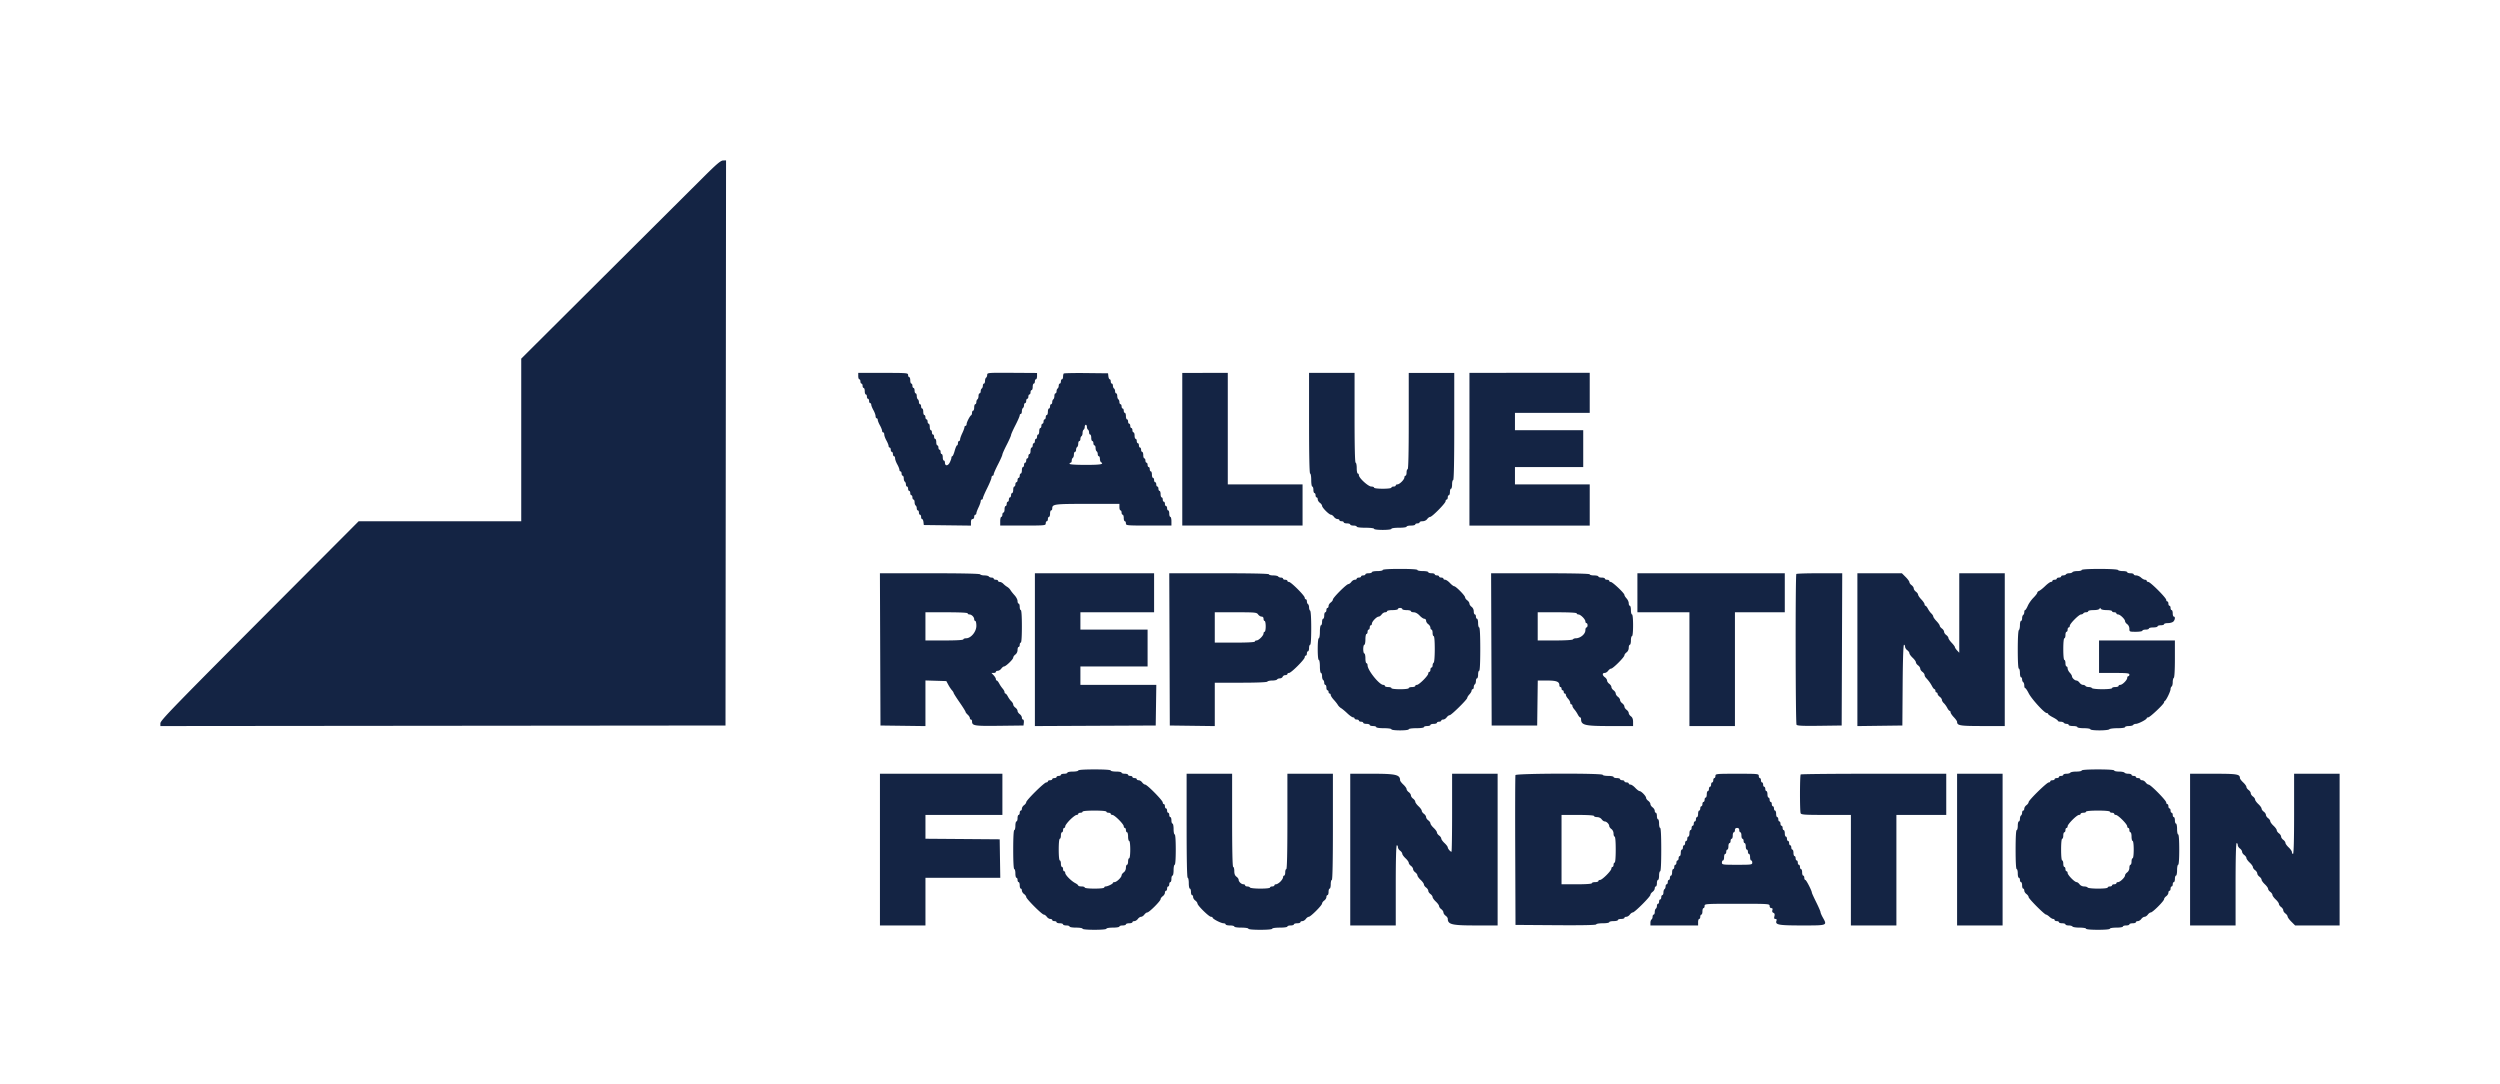 <svg xmlns="http://www.w3.org/2000/svg" width="400" height="173.368" viewBox="0 0 400 173.368"><path d="M112.614 28.279L96.706 44.126 83.398 57.382v26.016H57.389l-11.226 11.26c-18.805 18.862-20.502 20.608-20.502 21.085v.426l45.21-.044 45.21-.044.044-45.21.044-45.21-.477.014c-.375.011-1.035.569-3.078 2.604m24.707 31.896c0 .28.078.51.174.51.095 0 .173.156.173.347 0 .19.078.346.173.346.096 0 .174.156.174.347 0 .191.078.347.173.347.095 0 .174.234.174.52 0 .286.078.52.173.52.095 0 .173.156.173.347 0 .191.078.347.174.347.095 0 .173.156.173.347 0 .19.078.346.173.346.096 0 .174.115.174.255s.156.533.347.872c.19.34.346.771.346.959 0 .188.078.342.174.342.095 0 .173.114.173.255 0 .14.156.532.347.872.191.339.347.732.347.872s.078.255.173.255c.095 0 .173.153.173.341 0 .188.156.62.347.959.191.34.347.732.347.872s.078.255.173.255c.096 0 .174.156.174.347 0 .191.078.347.173.347.096 0 .174.156.174.346 0 .191.078.347.173.347.095 0 .173.154.173.342 0 .188.156.619.347.959.191.339.347.732.347.872s.078.255.173.255c.096 0 .174.156.174.346 0 .191.078.347.173.347.095 0 .173.191.173.423 0 .233.078.472.174.531.095.059.173.258.173.443 0 .186.078.337.174.337.095 0 .173.156.173.347 0 .191.078.347.173.347.096 0 .174.156.174.346 0 .191.078.347.173.347.095 0 .173.156.173.347 0 .191.078.347.174.347.095 0 .173.19.173.423 0 .233.078.471.174.53.095.059.173.259.173.444s.078.336.173.336c.096 0 .174.157.174.347 0 .191.078.347.173.347.096 0 .174.156.174.347 0 .191.072.347.161.347.089 0 .187.214.217.476l.055.477 3.771.047 3.771.047v-.524c0-.35.087-.523.26-.523.145 0 .26-.155.26-.347 0-.191.078-.347.174-.347.095 0 .173-.102.173-.227 0-.126.156-.551.347-.946.191-.394.347-.838.347-.986 0-.148.078-.268.173-.268.095 0 .174-.099.174-.219s.31-.842.689-1.604c.379-.762.691-1.522.693-1.688.003-.167.083-.304.178-.304.095 0 .173-.106.173-.236s.312-.843.694-1.584c.381-.742.693-1.444.693-1.561 0-.117.313-.819.694-1.56.381-.742.694-1.444.694-1.561 0-.116.312-.819.693-1.56.382-.742.694-1.455.694-1.585 0-.13.078-.236.173-.236.095 0 .173-.19.173-.423 0-.233.078-.471.174-.53.095-.059.173-.259.173-.444s.078-.337.174-.337c.095 0 .173-.156.173-.346 0-.191.078-.347.173-.347.096 0 .174-.156.174-.347 0-.191.078-.347.173-.347.095 0 .173-.156.173-.347 0-.19.078-.346.174-.346.095 0 .173-.234.173-.52 0-.287.078-.521.174-.521.095 0 .173-.156.173-.346 0-.191.078-.347.173-.347.096 0 .174-.227.174-.503v-.503l-3.988-.025c-3.869-.023-3.988-.014-3.988.32 0 .189-.078.392-.173.451-.096.059-.174.297-.174.53 0 .233-.078.423-.173.423-.095 0-.173.152-.173.337 0 .185-.079.385-.174.444-.095.059-.173.258-.173.443s-.078.337-.174.337c-.095 0-.173.19-.173.423 0 .233-.078.472-.173.531-.096.058-.174.258-.174.443s-.078.337-.173.337c-.096 0-.174.234-.174.52 0 .286-.078.52-.173.52-.095 0-.173.15-.173.332 0 .183-.059.359-.13.39-.205.092-.737 1.123-.737 1.429 0 .152-.078.276-.174.276-.095 0-.173.103-.173.228s-.156.55-.347.945c-.191.395-.347.839-.347.986 0 .148-.078.269-.173.269-.095 0-.173.156-.173.347 0 .19-.064.346-.142.346-.079 0-.249.39-.379.867-.129.477-.299.867-.378.867-.078 0-.142.105-.142.234 0 .128-.12.475-.268.771-.291.583-.772.594-.772.017 0-.181-.078-.328-.173-.328-.096 0-.174-.234-.174-.52 0-.286-.078-.521-.173-.521-.095 0-.174-.156-.174-.346 0-.191-.078-.347-.173-.347-.095 0-.173-.156-.173-.347 0-.191-.078-.347-.174-.347-.095 0-.173-.234-.173-.52 0-.286-.078-.52-.173-.52-.096 0-.174-.156-.174-.347 0-.19-.078-.346-.173-.346-.096 0-.174-.157-.174-.347 0-.191-.078-.347-.173-.347-.095 0-.173-.234-.173-.52 0-.286-.078-.52-.174-.52-.095 0-.173-.156-.173-.347 0-.191-.078-.347-.174-.347-.095 0-.173-.156-.173-.347 0-.19-.078-.346-.173-.346-.096 0-.174-.234-.174-.521 0-.286-.078-.52-.173-.52-.095 0-.173-.156-.173-.346 0-.191-.078-.347-.174-.347-.095 0-.173-.152-.173-.337 0-.185-.078-.385-.174-.443-.095-.059-.173-.298-.173-.531 0-.233-.078-.423-.173-.423-.096 0-.174-.195-.174-.434 0-.238-.078-.433-.173-.433-.096 0-.174-.156-.174-.347 0-.191-.078-.347-.173-.347-.095 0-.173-.234-.173-.52 0-.286-.078-.52-.174-.52-.095 0-.173-.151-.173-.336 0-.324-.156-.337-3.988-.337h-3.988v.51m32.88-.41c-.06.061-.11.293-.11.515 0 .223-.078.405-.173.405-.096 0-.174.156-.174.347 0 .19-.078.346-.173.346-.095 0-.174.152-.174.337 0 .185-.078.385-.173.444-.095.059-.173.258-.173.443s-.078.337-.174.337c-.095 0-.173.19-.173.423 0 .233-.078.472-.173.531-.096.058-.174.258-.174.443s-.078.337-.173.337c-.096 0-.174.156-.174.347 0 .19-.078.346-.173.346-.095 0-.173.234-.173.52 0 .287-.078.521-.174.521-.095 0-.173.156-.173.346 0 .191-.078.347-.174.347-.095 0-.173.156-.173.347 0 .191-.078.347-.173.347-.096 0-.174.156-.174.346 0 .191-.078.347-.173.347-.095 0-.173.234-.173.52 0 .286-.078.521-.174.521-.095 0-.173.156-.173.346 0 .191-.078.347-.174.347-.095 0-.173.156-.173.347 0 .191-.078.347-.173.347-.096 0-.174.156-.174.346 0 .191-.078.347-.173.347-.096 0-.174.234-.174.52 0 .286-.078.52-.173.52-.095 0-.173.157-.173.347 0 .191-.078.347-.174.347-.095 0-.173.156-.173.347 0 .19-.078.347-.173.347-.096 0-.174.156-.174.346 0 .191-.078.347-.173.347-.096 0-.174.234-.174.52 0 .286-.078.52-.173.52-.095 0-.173.156-.173.347 0 .191-.078.347-.174.347-.095 0-.173.156-.173.347 0 .19-.078.346-.174.346-.095 0-.173.157-.173.347 0 .191-.078.347-.173.347-.096 0-.174.234-.174.52 0 .286-.078.52-.173.52-.095 0-.173.156-.173.347 0 .191-.078.347-.174.347-.095 0-.173.156-.173.347 0 .19-.078.346-.174.346-.095 0-.173.156-.173.347 0 .191-.078.347-.173.347-.096 0-.174.234-.174.52 0 .286-.078.52-.173.52-.096 0-.174.156-.174.347 0 .191-.078.347-.173.347-.095 0-.173.312-.173.693v.694h3.641c3.525 0 3.641-.011 3.641-.347 0-.191.078-.347.173-.347.096 0 .174-.156.174-.346 0-.191.078-.347.173-.347.095 0 .173-.234.173-.52 0-.286.078-.521.174-.521.095 0 .173-.122.173-.272 0-.734.25-.768 5.623-.768h5.127v.52c0 .286.078.52.173.52.096 0 .174.157.174.347 0 .191.078.347.173.347.096 0 .174.234.174.52 0 .286.078.52.173.52.095 0 .173.156.173.347 0 .336.116.347 3.641.347h3.642v-.694c0-.381-.078-.693-.174-.693-.095 0-.173-.234-.173-.52 0-.286-.078-.521-.174-.521-.095 0-.173-.156-.173-.346 0-.191-.078-.347-.173-.347-.096 0-.174-.156-.174-.347 0-.191-.078-.347-.173-.347-.095 0-.174-.156-.174-.346 0-.191-.078-.347-.173-.347-.095 0-.173-.234-.173-.52 0-.286-.078-.52-.174-.52-.095 0-.173-.156-.173-.347 0-.191-.078-.347-.173-.347-.096 0-.174-.156-.174-.347 0-.19-.078-.347-.173-.347-.096 0-.174-.156-.174-.346 0-.191-.078-.347-.173-.347-.095 0-.173-.234-.173-.52 0-.286-.078-.52-.174-.52-.095 0-.173-.156-.173-.347 0-.191-.078-.347-.174-.347-.095 0-.173-.156-.173-.347 0-.19-.078-.346-.173-.346-.096 0-.174-.157-.174-.347 0-.191-.078-.347-.173-.347-.095 0-.173-.234-.173-.52 0-.286-.078-.52-.174-.52-.095 0-.173-.156-.173-.347 0-.191-.078-.347-.174-.347-.095 0-.173-.156-.173-.347 0-.19-.078-.346-.173-.346-.096 0-.174-.156-.174-.347 0-.191-.078-.347-.173-.347-.096 0-.174-.234-.174-.52 0-.286-.078-.52-.173-.52-.095 0-.173-.156-.173-.347 0-.191-.078-.347-.174-.347-.095 0-.173-.156-.173-.347 0-.19-.078-.346-.173-.346-.096 0-.174-.156-.174-.347 0-.191-.078-.347-.173-.347-.096 0-.174-.234-.174-.52 0-.286-.078-.52-.173-.52-.095 0-.173-.156-.173-.347 0-.191-.078-.347-.174-.347-.095 0-.173-.156-.173-.346 0-.191-.078-.347-.174-.347-.095 0-.173-.152-.173-.337 0-.185-.078-.385-.173-.443-.096-.059-.174-.298-.174-.531 0-.233-.078-.423-.173-.423-.095 0-.173-.152-.173-.337 0-.185-.078-.384-.174-.443-.095-.059-.173-.259-.173-.444s-.078-.337-.174-.337c-.095 0-.173-.156-.173-.346 0-.191-.073-.347-.162-.347-.089 0-.186-.215-.217-.477l-.054-.477-3.488-.038c-1.918-.021-3.537.012-3.598.072m18.962 12.116v12.211h19.246v-6.589H196.446V59.655l-3.641.008-3.642.008v12.21m20.287-4.167c0 5.255.06 8.055.173 8.055.096 0 .173.463.173 1.041 0 .578.077 1.04.174 1.04.095 0 .173.234.173.52 0 .286.078.52.173.52.096 0 .174.156.174.347 0 .191.078.347.173.347.096 0 .174.139.174.308 0 .17.156.421.346.559.191.137.347.352.347.477 0 .296 1.134 1.43 1.43 1.43.125 0 .34.156.477.347.138.191.389.347.559.347.169 0 .308.078.308.173 0 .095.156.173.347.173.191 0 .347.078.347.174 0 .095.234.173.52.173.286 0 .52.078.52.174 0 .095.234.173.52.173.286 0 .52.078.52.173 0 .101.578.174 1.388.174.809 0 1.387.072 1.387.173 0 .101.578.173 1.387.173s1.387-.072 1.387-.173c0-.099.52-.173 1.213-.173.694 0 1.214-.075 1.214-.174 0-.095.312-.173.694-.173.381 0 .693-.078.693-.173 0-.096.156-.174.347-.174.191 0 .347-.078.347-.173 0-.096.217-.174.482-.174.283 0 .585-.143.732-.346.137-.191.351-.347.474-.347.316 0 2.473-2.191 2.473-2.511 0-.145.078-.263.173-.263.096 0 .174-.156.174-.347 0-.191.078-.347.173-.347.096 0 .174-.234.174-.52 0-.286.078-.52.173-.52.095 0 .173-.312.173-.694 0-.381.078-.693.174-.693.113 0 .173-2.973.173-8.572v-8.571h-7.282v7.704c0 5.021-.06 7.705-.173 7.705-.096 0-.174.234-.174.52 0 .286-.078.52-.173.52-.096 0-.174.121-.174.268 0 .347-.772 1.119-1.119 1.119-.147 0-.268.078-.268.174 0 .095-.156.173-.346.173-.191 0-.347.078-.347.173 0 .102-.578.174-1.387.174s-1.387-.072-1.387-.174c0-.095-.197-.173-.438-.173-.49 0-1.99-1.369-1.99-1.816 0-.146-.078-.265-.173-.265-.096 0-.174-.39-.174-.867 0-.476-.078-.866-.173-.866-.113 0-.173-2.512-.173-7.188v-7.187l-3.641-.002-3.641-.001v8.056m25.661 4.16v12.218H254.356v-6.589H242.393v-2.774h10.923v-5.895h-10.923V66.06H254.356v-6.412l-9.623.004-9.622.004v12.218m-61.205-3.57c0 .185.078.384.173.443.095.059.173.259.173.444s.078.337.174.337c.095 0 .173.234.173.52 0 .286.078.52.173.52.096 0 .174.156.174.347 0 .19.078.346.173.346.096 0 .174.191.174.424 0 .232.078.471.173.53.095.059.173.259.173.444s.078.336.174.336c.095 0 .173.191.173.423 0 .233.078.472.174.531.531.329-.056.433-2.428.433-1.618 0-2.601-.065-2.601-.173 0-.095.078-.173.174-.173.095 0 .173-.152.173-.337 0-.185.078-.385.173-.444.096-.059.174-.297.174-.53 0-.233.078-.423.173-.423.096 0 .174-.152.174-.337 0-.185.078-.385.173-.444.095-.058.173-.297.173-.53 0-.233.078-.423.174-.423.095 0 .173-.152.173-.337 0-.185.078-.384.174-.443.095-.059.173-.293.173-.521 0-.227.078-.461.173-.52.096-.059.174-.258.174-.443 0-.186.078-.337.173-.337.095 0 .174.151.174.337m47.334 22.897c0 .095-.39.173-.867.173s-.867.078-.867.173c0 .096-.234.174-.52.174-.286 0-.52.078-.52.173 0 .096-.157.174-.347.174-.191 0-.347.078-.347.173 0 .095-.156.173-.347.173-.19 0-.347.078-.347.174 0 .095-.138.173-.308.173-.17 0-.421.156-.558.347-.138.191-.352.347-.475.347-.294 0-2.473 2.179-2.473 2.472 0 .124-.156.338-.347.475-.191.138-.347.389-.347.559 0 .169-.078.308-.173.308-.095 0-.173.156-.173.347 0 .191-.078.347-.174.347-.095 0-.173.234-.173.52 0 .286-.078.52-.173.52-.096 0-.174.234-.174.52 0 .286-.078.52-.173.52-.097 0-.174.463-.174 1.041 0 .578-.077 1.04-.173 1.04-.104 0-.173.694-.173 1.734s.069 1.734.173 1.734c.096 0 .173.462.173 1.04 0 .578.077 1.04.174 1.04.095 0 .173.23.173.51 0 .281.078.558.174.617.095.059.173.259.173.444s.078.337.173.337c.096 0 .174.195.174.433s.078.433.173.433c.095 0 .173.118.173.261 0 .143.078.26.174.26.095 0 .173.105.173.234s.215.467.477.75c.262.284.56.661.662.838.102.177.329.405.505.507.176.101.629.477 1.006.835.378.358.794.65.926.65.131 0 .239.078.239.173 0 .096.156.174.346.174.191 0 .347.078.347.173 0 .096.156.174.347.174.191 0 .347.078.347.173 0 .095.234.173.52.173.286 0 .52.078.52.174 0 .095.234.173.52.173.286 0 .52.078.52.174 0 .099.521.173 1.214.173.694 0 1.214.074 1.214.173 0 .101.578.174 1.387.174s1.387-.073 1.387-.174c0-.099.52-.173 1.214-.173.693 0 1.213-.074 1.213-.173 0-.096.234-.174.521-.174.286 0 .52-.078.52-.173 0-.096.234-.174.52-.174.286 0 .52-.078.52-.173 0-.095.156-.173.347-.173.19 0 .347-.078.347-.174 0-.095.138-.173.308-.173.17 0 .421-.156.558-.347.138-.191.351-.347.475-.347.268 0 2.82-2.514 2.82-2.778 0-.101.156-.351.347-.556.19-.205.346-.474.346-.6 0-.125.078-.227.174-.227.095 0 .173-.151.173-.336 0-.186.078-.385.173-.444.096-.059.174-.298.174-.531 0-.232.078-.423.173-.423.096 0 .174-.273.174-.607 0-.333.078-.606.173-.606.11 0 .173-1.272.173-3.468 0-2.196-.063-3.468-.173-3.468-.095 0-.173-.312-.173-.693 0-.382-.078-.694-.174-.694-.095 0-.173-.156-.173-.347 0-.19-.078-.347-.174-.347-.095 0-.173-.216-.173-.481 0-.283-.143-.585-.347-.732-.19-.138-.346-.372-.346-.52 0-.149-.157-.383-.347-.521-.191-.137-.347-.351-.347-.476 0-.276-1.475-1.778-1.746-1.778-.108 0-.414-.234-.681-.52-.268-.286-.611-.52-.764-.52-.152 0-.277-.078-.277-.173 0-.096-.156-.174-.346-.174-.191 0-.347-.078-.347-.173 0-.095-.156-.173-.347-.173-.191 0-.347-.078-.347-.174 0-.095-.234-.173-.52-.173-.286 0-.52-.078-.52-.174 0-.095-.39-.173-.867-.173s-.867-.078-.867-.173c0-.109-1.04-.174-2.774-.174s-2.774.065-2.774.174m111.833 0c0 .095-.307.173-.683.173-.376 0-.732.078-.791.173-.058.096-.293.174-.52.174-.227 0-.461.078-.52.173-.059.096-.258.174-.444.174-.185 0-.336.078-.336.173 0 .095-.156.173-.347.173-.191 0-.347.078-.347.174 0 .095-.156.173-.346.173-.191 0-.347.078-.347.174 0 .095-.108.173-.239.173-.132 0-.547.298-.923.663-.375.365-.814.713-.974.775-.16.061-.292.195-.292.296 0 .102-.275.46-.612.797-.336.337-.745.919-.908 1.295-.162.375-.355.682-.428.682-.073 0-.132.151-.132.336 0 .186-.078.385-.174.444-.095.059-.173.298-.173.531 0 .232-.078.423-.173.423-.096 0-.174.307-.174.683 0 .376-.078.732-.173.791-.105.064-.173 1.302-.173 3.131 0 1.9.064 3.024.173 3.024.095 0 .173.312.173.693 0 .382.078.694.174.694.095 0 .173.151.173.336 0 .185.078.385.173.444.096.059.174.298.174.53 0 .233.066.424.146.424.08 0 .332.37.559.823.452.9 2.513 3.165 2.88 3.165.126 0 .229.065.229.146 0 .08.351.326.781.547.429.221.78.467.78.548 0 .08.19.146.423.146.233 0 .471.078.53.173.059.095.259.173.444.173s.337.078.337.174c0 .095.312.173.693.173.382 0 .694.078.694.174 0 .096.462.173 1.04.173.578 0 1.04.077 1.04.173 0 .102.604.174 1.464.174.805 0 1.512-.078 1.571-.174.059-.095.648-.173 1.31-.173.687 0 1.204-.074 1.204-.173 0-.096.268-.174.596-.174.328 0 .645-.078.704-.173.059-.096.251-.174.427-.174.386 0 1.74-.699 1.74-.899 0-.077.108-.141.24-.141.275 0 2.535-2.139 2.535-2.4 0-.094.058-.198.13-.23.212-.094.91-1.538.91-1.884 0-.176.078-.368.173-.427.096-.059.174-.371.174-.694 0-.322.078-.635.173-.693.105-.065.173-1.274.173-3.045v-2.937h-12.137V107.672h2.428c2.042 0 2.427.042 2.427.26 0 .143-.078.26-.173.26-.096 0-.174.121-.174.268 0 .347-.772 1.12-1.119 1.12-.147 0-.268.078-.268.173 0 .095-.234.173-.52.173-.286 0-.52.078-.52.174 0 .102-.632.173-1.55.173-.853 0-1.599-.078-1.658-.173-.059-.096-.293-.174-.52-.174-.227 0-.461-.078-.52-.173-.059-.095-.241-.173-.405-.173-.164 0-.411-.157-.549-.347-.137-.191-.355-.347-.484-.347-.283 0-.729-.421-.729-.688 0-.107-.156-.361-.347-.566-.191-.204-.347-.513-.347-.686 0-.173-.078-.314-.173-.314-.096 0-.174-.234-.174-.52 0-.286-.078-.52-.173-.52-.104 0-.173-.694-.173-1.734s.069-1.734.173-1.734c.095 0 .173-.234.173-.52 0-.286.078-.52.174-.52.095 0 .173-.156.173-.347 0-.191.078-.347.174-.347.095 0 .173-.119.173-.265 0-.338 1.469-1.816 1.806-1.816.14 0 .302-.078.361-.173.059-.095.259-.173.444-.173s.337-.078.337-.174c0-.095.383-.173.852-.173.512 0 .893-.086.954-.217.081-.173.121-.173.202 0 .061.131.441.217.954.217.468 0 .852.078.852.173 0 .096.156.174.347.174.191 0 .347.078.347.173 0 .095.12.173.268.173.327 0 1.119.765 1.119 1.081 0 .127.156.342.346.48.204.147.347.449.347.732 0 .473.019.482 1.041.482.577 0 1.04-.077 1.04-.174 0-.095.234-.173.52-.173.286 0 .52-.078.52-.173 0-.096.312-.174.694-.174.381 0 .693-.078.693-.173 0-.096.234-.174.52-.174.286 0 .521-.078.521-.173 0-.095.278-.173.619-.173.34 0 .73-.112.867-.248.284-.284.332-.793.074-.793-.095 0-.173-.234-.173-.52 0-.286-.078-.52-.174-.52-.095 0-.173-.156-.173-.347 0-.191-.078-.347-.174-.347-.095 0-.173-.156-.173-.346 0-.191-.078-.347-.173-.347-.096 0-.174-.113-.174-.252 0-.328-2.541-2.869-2.869-2.869-.138 0-.252-.078-.252-.173 0-.096-.12-.174-.267-.174-.147 0-.435-.156-.639-.347-.205-.19-.553-.346-.773-.346-.221 0-.401-.078-.401-.174 0-.095-.234-.173-.52-.173-.286 0-.521-.078-.521-.174 0-.095-.307-.173-.683-.173-.376 0-.731-.078-.79-.173-.065-.105-1.245-.174-2.958-.174-1.785 0-2.851.065-2.851.174m-192.242 12.7l.045 12.18 3.597.047 3.598.047v-7.302l1.67.05 1.671.05.309.577c.17.317.433.714.584.881.151.166.274.361.274.432 0 .071.429.749.954 1.506.524.757.953 1.441.953 1.521 0 .079.156.285.347.458.191.172.347.418.347.547 0 .128.078.233.173.233.096 0 .174.122.174.272 0 .724.317.777 4.369.728l3.866-.047.055-.476c.03-.263-.028-.477-.13-.477-.101 0-.185-.139-.185-.309 0-.169-.156-.421-.346-.558-.191-.138-.347-.372-.347-.52 0-.149-.156-.383-.347-.52-.191-.138-.347-.36-.347-.495s-.137-.371-.304-.525c-.168-.155-.415-.495-.55-.758-.134-.262-.309-.476-.389-.476-.079 0-.144-.103-.144-.228s-.136-.378-.303-.563a4.674 4.674 0 01-.55-.813c-.135-.262-.311-.477-.39-.477-.079 0-.144-.102-.144-.227s-.159-.399-.353-.607l-.354-.38h.354c.194 0 .353-.078.353-.173 0-.095.139-.173.309-.173.169 0 .421-.157.558-.347.138-.191.335-.347.438-.347.286 0 1.469-1.14 1.469-1.416 0-.133.156-.354.347-.491.204-.147.347-.449.347-.732 0-.265.078-.482.173-.482.096 0 .174-.156.174-.347 0-.19.078-.346.173-.346.108 0 .173-.983.173-2.601 0-1.619-.065-2.601-.173-2.601-.095 0-.173-.234-.173-.52 0-.286-.078-.52-.174-.52-.095 0-.173-.184-.173-.408 0-.224-.215-.64-.477-.924-.262-.284-.56-.661-.662-.838a1.593 1.593 0 00-.517-.506 3.058 3.058 0 01-.616-.489c-.156-.167-.41-.303-.566-.303-.156 0-.283-.078-.283-.173 0-.096-.156-.174-.347-.174-.191 0-.347-.078-.347-.173 0-.096-.151-.174-.336-.174-.185 0-.385-.078-.444-.173-.059-.095-.371-.173-.693-.173-.323 0-.635-.078-.694-.174-.069-.111-2.95-.173-8.074-.173h-7.966l.044 12.18m24.752.045v12.225l9.666-.045 9.666-.045.048-3.25.047-3.251h-12.145v-2.948h10.75v-5.895h-10.75v-2.774h11.79v-6.242h-19.072v12.225m21.542-.045l.044 12.18 3.598.047 3.598.047v-6.942h4.151c2.58 0 4.192-.066 4.258-.174.059-.095.41-.173.78-.173.371 0 .722-.078.781-.173.059-.096.261-.174.449-.174s.387-.117.442-.26c.054-.143.247-.26.428-.26.18 0 .328-.078.328-.173 0-.096.118-.174.263-.174.343 0 2.511-2.168 2.511-2.511 0-.144.078-.263.173-.263.096 0 .174-.156.174-.347 0-.19.078-.346.173-.346.095 0 .174-.234.174-.521 0-.286.078-.52.173-.52.108 0 .173-1.008.173-2.677 0-1.598-.07-2.72-.173-2.784-.095-.059-.173-.293-.173-.521 0-.227-.079-.461-.174-.52-.095-.059-.173-.258-.173-.443s-.078-.337-.174-.337c-.095 0-.173-.113-.173-.25 0-.327-2.197-2.524-2.524-2.524-.138 0-.25-.078-.25-.173 0-.096-.156-.174-.347-.174-.191 0-.347-.078-.347-.173 0-.096-.151-.174-.336-.174-.185 0-.385-.078-.444-.173-.059-.095-.415-.173-.79-.173-.376 0-.684-.078-.684-.174 0-.113-2.774-.173-7.977-.173h-7.977l.045 12.18m51.495 0l.045 12.18h7.282l.047-3.597.047-3.598h1.482c1.526 0 1.979.176 1.979.768 0 .15.078.272.173.272.095 0 .173.117.173.26 0 .143.078.26.174.26.095 0 .173.118.173.261 0 .143.078.26.173.26.096 0 .174.102.174.227s.156.395.347.6c.19.204.346.492.346.639 0 .147.078.267.174.267.095 0 .173.103.173.228s.137.378.304.563c.166.185.414.551.549.813.135.263.311.477.39.477.079 0 .144.121.144.268 0 .976.587 1.119 4.587 1.119h3.736v-.655c0-.456-.106-.731-.347-.905-.191-.138-.347-.372-.347-.52 0-.149-.156-.383-.347-.521-.19-.137-.346-.371-.346-.52 0-.148-.156-.382-.347-.52-.191-.137-.347-.371-.347-.52 0-.149-.156-.383-.347-.52-.19-.138-.346-.372-.346-.52 0-.149-.156-.383-.347-.521-.191-.137-.347-.371-.347-.52 0-.148-.156-.382-.347-.52-.19-.137-.347-.371-.347-.52 0-.149-.156-.383-.346-.52-.43-.31-.451-.694-.039-.694.17 0 .421-.156.559-.346.137-.191.351-.347.475-.347.294 0 2.126-1.832 2.126-2.126 0-.124.156-.338.346-.475.204-.147.347-.449.347-.732 0-.265.078-.482.174-.482.095 0 .173-.312.173-.693 0-.382.078-.694.173-.694.104 0 .174-.693.174-1.734 0-1.04-.07-1.734-.174-1.734-.095 0-.173-.312-.173-.693 0-.381-.078-.694-.173-.694-.096 0-.174-.18-.174-.4 0-.221-.156-.569-.347-.773-.19-.205-.346-.461-.346-.568 0-.274-1.902-2.073-2.191-2.073-.13 0-.237-.078-.237-.173 0-.096-.156-.174-.347-.174-.19 0-.346-.078-.346-.173 0-.096-.234-.174-.52-.174-.287 0-.521-.078-.521-.173 0-.095-.312-.173-.693-.173-.382 0-.694-.078-.694-.174 0-.113-2.745-.173-7.89-.173h-7.89l.044 12.18m23.365-9.059v3.121h8.323v18.205h7.282V97.963h7.976v-6.242h-23.581v3.121m25.43-3.006c-.167.167-.137 23.856.03 24.119.107.169.964.21 3.682.174l3.541-.048.045-12.18.044-12.18h-3.613c-1.987 0-3.665.052-3.729.115m9.767 12.112v12.227l3.598-.047 3.598-.047.045-6.458c.029-4.107.108-6.459.217-6.459.094 0 .171.139.171.309 0 .169.156.421.347.558.191.138.347.358.347.489s.234.458.52.725c.286.267.52.593.52.725 0 .131.156.351.347.489.191.137.347.371.347.52 0 .148.156.382.347.52.19.137.346.355.346.484s.098.337.217.463c.417.439.739.882.983 1.353.135.261.311.474.39.474.079 0 .144.117.144.26 0 .143.078.26.174.26.095 0 .173.1.173.222s.156.334.347.472c.19.137.347.36.347.495 0 .134.137.371.304.525.168.154.415.495.55.757.134.262.309.477.389.477.079 0 .144.105.144.234s.234.479.52.779c.286.299.52.628.52.731 0 .609.444.683 4.062.683h3.567V91.721h-7.282v12.722l-.347-.372c-.191-.205-.347-.442-.347-.527 0-.085-.234-.4-.52-.699-.286-.3-.52-.645-.52-.768s-.156-.336-.347-.473c-.191-.138-.347-.372-.347-.52 0-.149-.156-.383-.346-.52-.191-.138-.347-.339-.347-.447 0-.107-.234-.441-.52-.74-.286-.299-.521-.633-.521-.742 0-.109-.137-.324-.304-.479-.168-.154-.415-.495-.55-.757-.134-.262-.309-.477-.389-.477-.079 0-.144-.105-.144-.234s-.234-.479-.52-.779c-.286-.299-.52-.644-.52-.767s-.156-.336-.347-.474c-.19-.137-.346-.371-.346-.52 0-.148-.157-.382-.347-.52-.191-.137-.347-.352-.347-.477 0-.126-.27-.498-.601-.829l-.601-.601h-7.121v12.227m-72.821-6.505c0 .095.312.173.693.173.382 0 .694.078.694.173 0 .096.202.174.45.174.277 0 .638.2.937.52.267.286.61.52.763.52.152 0 .277.139.277.309 0 .169.156.42.347.558.191.137.347.389.347.558 0 .17.078.309.173.309.095 0 .173.234.173.52 0 .286.078.52.174.52.106 0 .173.806.173 2.071 0 1.193-.073 2.115-.173 2.177-.096.059-.174.259-.174.444s-.078.336-.173.336c-.095 0-.173.156-.173.347 0 .191-.078.347-.174.347-.095 0-.173.119-.173.265 0 .344-1.472 1.816-1.816 1.816-.146 0-.265.078-.265.173 0 .095-.234.173-.52.173-.286 0-.52.078-.52.174 0 .101-.578.173-1.387.173s-1.387-.072-1.387-.173c0-.096-.234-.174-.52-.174-.286 0-.521-.078-.521-.173 0-.095-.119-.173-.264-.173-.626 0-2.51-2.347-2.51-3.127 0-.187-.078-.341-.173-.341-.095 0-.173-.351-.173-.78 0-.43-.078-.781-.174-.781-.095 0-.173-.312-.173-.693 0-.382.078-.694.173-.694.096 0 .174-.39.174-.867 0-.476.078-.867.173-.867.095 0 .173-.156.173-.346 0-.191.078-.347.174-.347.095 0 .173-.156.173-.347 0-.191.078-.347.173-.347.096 0 .174-.12.174-.268 0-.327.764-1.119 1.081-1.119.126 0 .342-.156.479-.347.138-.19.389-.346.559-.346.169 0 .308-.078.308-.174 0-.095.39-.173.867-.173s.867-.078.867-.173c0-.096.156-.174.347-.174.191 0 .347.078.347.174m-69.528.693c0 .095.123.173.273.173.35 0 .767.418.767.768 0 .15.078.273.174.273.095 0 .173.354.173.786 0 .935-.869 1.988-1.641 1.988-.242 0-.439.078-.439.173 0 .109-1.127.174-3.035.174h-3.034v-4.508h3.381c2.139 0 3.381.063 3.381.173m46.467.173c.138.191.389.347.559.347.193 0 .308.13.308.347 0 .191.078.347.174.347.095 0 .173.39.173.867s-.078.867-.173.867c-.096 0-.174.12-.174.268 0 .346-.772 1.119-1.119 1.119-.147 0-.268.078-.268.173 0 .109-1.185.174-3.207.174h-3.208v-4.855h3.343c3.144 0 3.357.02 3.592.346m50.976-.173c0 .095.12.173.268.173.346 0 1.119.773 1.119 1.12 0 .147.078.268.173.268.096 0 .174.156.174.346 0 .191-.078.347-.174.347-.095 0-.173.201-.173.446 0 .615-.809 1.288-1.548 1.288-.187 0-.387.078-.446.173-.064.104-1.216.174-2.871.174h-2.764v-4.508h3.121c1.965 0 3.121.064 3.121.173m-79.758 25.141c0 .095-.39.173-.867.173-.476 0-.866.078-.866.174 0 .095-.235.173-.521.173-.286 0-.52.078-.52.174 0 .095-.156.173-.347.173-.19 0-.346.078-.346.173 0 .096-.156.174-.347.174-.191 0-.347.078-.347.173 0 .095-.156.173-.347.173-.19 0-.346.078-.346.174 0 .095-.119.173-.263.173-.319 0-3.205 2.852-3.205 3.167 0 .123-.156.337-.347.474-.191.138-.347.389-.347.559 0 .169-.078.308-.173.308-.095 0-.173.156-.173.347 0 .191-.078.347-.174.347-.095 0-.173.234-.173.52 0 .286-.078.52-.174.52-.095 0-.173.312-.173.694 0 .381-.078.693-.173.693-.109 0-.174 1.156-.174 3.121s.065 3.121.174 3.121c.095 0 .173.312.173.694 0 .381.078.693.173.693.096 0 .174.156.174.347 0 .191.078.347.173.347.096 0 .174.234.174.52 0 .286.078.52.173.52.095 0 .173.139.173.308 0 .17.156.421.347.559.191.137.347.351.347.474 0 .293 2.527 2.82 2.82 2.82.123 0 .337.156.474.347.138.191.389.347.559.347.169 0 .308.078.308.173 0 .096.156.174.347.174.191 0 .347.078.347.173 0 .095.234.173.52.173.286 0 .52.078.52.174 0 .095.234.173.52.173.286 0 .52.078.52.173 0 .097.463.174 1.041.174.578 0 1.04.077 1.04.173 0 .105.751.174 1.907.174 1.156 0 1.907-.069 1.907-.174 0-.096.463-.173 1.041-.173.578 0 1.04-.077 1.04-.174 0-.095.234-.173.52-.173.286 0 .52-.078.52-.173 0-.096.234-.174.521-.174.286 0 .52-.078.52-.173 0-.095.139-.173.308-.173.17 0 .421-.157.559-.347.137-.191.371-.347.52-.347.148 0 .382-.156.52-.347.137-.19.351-.347.475-.347.294 0 2.126-1.831 2.126-2.125 0-.124.156-.338.346-.475.191-.138.347-.389.347-.559 0-.169.078-.308.174-.308.095 0 .173-.156.173-.347 0-.191.078-.347.173-.347.096 0 .174-.156.174-.347 0-.19.078-.346.173-.346.096 0 .174-.234.174-.52 0-.287.078-.521.173-.521.095 0 .173-.39.173-.867 0-.476.078-.866.174-.866.107 0 .173-.925.173-2.428s-.066-2.427-.173-2.427c-.096 0-.174-.39-.174-.867s-.078-.867-.173-.867c-.095 0-.173-.234-.173-.52 0-.286-.078-.52-.174-.52-.095 0-.173-.156-.173-.347 0-.191-.078-.347-.174-.347-.095 0-.173-.156-.173-.347 0-.19-.078-.347-.173-.347-.096 0-.174-.156-.174-.346 0-.191-.078-.347-.173-.347-.095 0-.174-.118-.174-.263 0-.32-2.504-2.858-2.819-2.858-.124 0-.337-.156-.475-.347-.137-.191-.389-.347-.558-.347-.17 0-.309-.078-.309-.173 0-.095-.156-.173-.347-.173-.19 0-.346-.078-.346-.174 0-.095-.156-.173-.347-.173-.191 0-.347-.078-.347-.173 0-.096-.234-.174-.52-.174-.286 0-.52-.078-.52-.173 0-.096-.39-.174-.867-.174s-.867-.078-.867-.173c0-.108-.983-.173-2.601-.173-1.618 0-2.601.065-2.601.173m160.555 0c0 .095-.385.173-.856.173-.472 0-.905.078-.964.174-.059.095-.337.173-.617.173-.281 0-.51.078-.51.174 0 .095-.156.173-.347.173-.191 0-.347.078-.347.173 0 .096-.156.174-.347.174-.19 0-.346.078-.346.173 0 .095-.156.173-.347.173-.191 0-.347.078-.347.174 0 .095-.11.173-.244.173-.314 0-3.224 2.851-3.224 3.159 0 .128-.156.345-.346.482-.191.138-.347.389-.347.559 0 .169-.078.308-.174.308-.095 0-.173.152-.173.337 0 .185-.078.385-.173.443-.096.059-.174.298-.174.531 0 .233-.078.423-.173.423-.095 0-.173.312-.173.694 0 .381-.079.693-.174.693-.109 0-.173 1.156-.173 3.121s.064 3.121.173 3.121c.095 0 .174.312.174.694 0 .381.078.693.173.693.095 0 .173.156.173.347 0 .191.078.347.174.347.095 0 .173.234.173.52 0 .286.078.52.173.52.096 0 .174.139.174.308 0 .17.156.421.347.559.19.137.346.355.346.483 0 .26 2.541 2.811 2.8 2.811.089 0 .33.156.535.347.204.191.474.347.599.347s.228.078.228.173c0 .096.156.174.346.174.191 0 .347.078.347.173 0 .095.234.173.52.173.286 0 .52.078.52.174 0 .095.23.173.51.173.281 0 .559.078.617.173.059.096.571.174 1.138.174.571 0 1.03.077 1.03.173 0 .105.751.174 1.907.174 1.156 0 1.907-.069 1.907-.174 0-.096.463-.173 1.041-.173.578 0 1.04-.077 1.04-.174 0-.095.234-.173.52-.173.286 0 .52-.078.52-.173 0-.096.234-.174.52-.174.286 0 .521-.078.521-.173 0-.095.138-.173.308-.173.17 0 .421-.157.558-.347.138-.191.372-.347.521-.347.148 0 .382-.156.52-.347.137-.19.351-.347.475-.347.294 0 2.126-1.831 2.126-2.125 0-.124.156-.338.346-.475.191-.138.347-.389.347-.559 0-.169.078-.308.173-.308.096 0 .174-.156.174-.347 0-.191.078-.347.173-.347.096 0 .174-.156.174-.347 0-.19.078-.346.173-.346.095 0 .173-.234.173-.52 0-.287.078-.521.174-.521.095 0 .173-.39.173-.867 0-.476.078-.866.174-.866.107 0 .173-.925.173-2.428s-.066-2.427-.173-2.427c-.096 0-.174-.39-.174-.867s-.078-.867-.173-.867c-.096 0-.174-.234-.174-.52 0-.286-.078-.52-.173-.52-.095 0-.173-.156-.173-.347 0-.191-.078-.347-.174-.347-.095 0-.173-.156-.173-.347 0-.19-.078-.347-.174-.347-.095 0-.173-.156-.173-.346 0-.191-.078-.347-.173-.347-.096 0-.174-.118-.174-.263 0-.32-2.504-2.858-2.819-2.858-.124 0-.338-.156-.475-.347-.137-.191-.389-.347-.558-.347-.17 0-.309-.078-.309-.173 0-.095-.156-.173-.347-.173-.19 0-.346-.078-.346-.174 0-.095-.157-.173-.347-.173-.191 0-.347-.078-.347-.173 0-.096-.229-.174-.51-.174-.28 0-.558-.078-.617-.173-.059-.096-.454-.174-.877-.174-.424 0-.77-.078-.77-.173 0-.108-.983-.173-2.601-.173-1.618 0-2.601.065-2.601.173m-192.284 12.657v12.137h7.282v-7.629h11.972l-.048-3.077-.047-3.078-5.938-.046-5.939-.045v-3.81h12.31v-6.589h-19.592v12.137m49.068-3.814c0 5.432.06 8.322.173 8.322.096 0 .174.39.174.867s.078.867.173.867c.095 0 .173.234.173.52 0 .286.079.52.174.52.095 0 .173.139.173.309 0 .169.156.421.347.558.191.138.347.352.347.476 0 .315 1.842 2.125 2.163 2.125.145 0 .264.064.264.141 0 .202 1.357.899 1.75.899.182 0 .331.078.331.174 0 .095.312.173.693.173.382 0 .694.078.694.173 0 .098.491.174 1.127.174s1.127.075 1.127.173c0 .105.751.174 1.907.174 1.156 0 1.907-.069 1.907-.174 0-.099.521-.173 1.214-.173.694 0 1.214-.074 1.214-.174 0-.095.234-.173.52-.173.286 0 .52-.078.52-.173 0-.096.234-.174.52-.174.286 0 .52-.078.52-.173 0-.095.139-.173.309-.173.17 0 .421-.157.558-.347.138-.191.352-.347.476-.347.294 0 2.125-1.831 2.125-2.125 0-.124.156-.338.347-.476.191-.137.347-.389.347-.558 0-.17.078-.309.173-.309.095 0 .173-.234.173-.52 0-.286.078-.52.174-.52.095 0 .173-.312.173-.694 0-.381.078-.693.174-.693.113 0 .173-2.948.173-8.496v-8.496h-7.282v7.629c0 4.97-.061 7.629-.174 7.629-.095 0-.173.234-.173.52 0 .286-.078.52-.173.52-.096 0-.174.121-.174.268 0 .148-.191.46-.425.694-.234.234-.546.425-.694.425-.147 0-.268.078-.268.174 0 .095-.156.173-.347.173-.19 0-.346.078-.346.174 0 .102-.633.173-1.551.173-.852 0-1.598-.078-1.657-.173-.059-.096-.259-.174-.444-.174s-.336-.078-.336-.173c0-.096-.123-.174-.273-.174-.334 0-.768-.412-.768-.729 0-.129-.156-.347-.346-.484-.242-.174-.347-.449-.347-.905 0-.361-.078-.656-.173-.656-.113 0-.174-2.601-.174-7.455v-7.456h-7.282v8.323m26.181 3.814v12.137h7.282v-6.415c0-4.161.061-6.415.174-6.415.095 0 .173.138.173.308 0 .17.156.421.347.558.191.138.347.358.347.489 0 .132.234.458.52.725.286.267.52.594.52.725s.156.351.347.489c.19.137.346.371.346.52 0 .149.157.383.347.52.191.138.347.358.347.489s.234.458.52.725c.286.267.52.593.52.725 0 .131.156.351.347.489.191.137.347.371.347.52 0 .148.156.382.347.52.19.137.346.357.346.489 0 .131.235.457.521.725.286.267.52.593.52.724 0 .132.156.352.347.489.19.138.346.372.346.52 0 .149.156.383.347.521.191.137.347.353.347.479 0 .925.638 1.081 4.413 1.081h3.563v-24.274H232.336v6.242c0 3.433-.044 6.242-.099 6.242-.177 0-.594-.49-.594-.698 0-.112-.234-.422-.52-.689-.286-.267-.52-.594-.52-.725s-.157-.351-.347-.489c-.191-.137-.347-.357-.347-.489 0-.131-.234-.457-.52-.725-.286-.267-.52-.593-.52-.724 0-.132-.156-.352-.347-.489-.191-.138-.347-.372-.347-.52 0-.149-.156-.383-.347-.521-.19-.137-.346-.357-.346-.488 0-.132-.234-.458-.521-.725-.286-.268-.52-.594-.52-.725 0-.132-.156-.352-.347-.489-.19-.137-.346-.372-.346-.52 0-.149-.156-.383-.347-.52-.191-.138-.347-.358-.347-.489 0-.132-.234-.458-.52-.725-.286-.267-.52-.575-.52-.684 0-.891-.668-1.05-4.414-1.05h-3.562v12.137m26.434-11.92c-.045.119-.062 5.561-.037 12.093l.044 11.877 6.459.046c4.272.03 6.459-.014 6.459-.13 0-.099.454-.176 1.04-.176.578 0 1.04-.077 1.04-.173 0-.095.312-.173.694-.173.381 0 .693-.078.693-.174 0-.095.234-.173.52-.173.287 0 .521-.078.521-.174 0-.095.138-.173.308-.173.17 0 .421-.156.559-.347.137-.19.351-.347.474-.347.293 0 2.82-2.526 2.82-2.819 0-.124.156-.337.347-.475.19-.137.346-.389.346-.558 0-.17.078-.309.174-.309.095 0 .173-.234.173-.52 0-.286.078-.52.174-.52.095 0 .173-.312.173-.694 0-.381.078-.693.173-.693.11 0 .174-1.272.174-3.468 0-2.196-.064-3.468-.174-3.468-.095 0-.173-.312-.173-.693 0-.382-.078-.694-.173-.694-.096 0-.174-.234-.174-.52 0-.286-.078-.52-.173-.52-.096 0-.174-.139-.174-.308 0-.17-.156-.421-.346-.559-.191-.137-.347-.371-.347-.52 0-.149-.156-.383-.347-.52-.191-.138-.347-.354-.347-.48 0-.281-.776-1.081-1.049-1.081-.109 0-.417-.234-.685-.52-.267-.286-.61-.52-.763-.52-.152 0-.277-.078-.277-.173 0-.096-.156-.174-.347-.174-.19 0-.346-.078-.346-.173 0-.096-.156-.174-.347-.174-.191 0-.347-.078-.347-.173 0-.095-.234-.173-.52-.173-.286 0-.52-.078-.52-.174 0-.095-.39-.173-.867-.173s-.867-.078-.867-.173c0-.278-13.859-.235-13.965.043m31.997.13c0 .191-.078.347-.173.347-.096 0-.174.156-.174.346 0 .191-.078.347-.173.347-.096 0-.174.156-.174.347 0 .191-.078.347-.173.347-.095 0-.173.156-.173.347 0 .19-.078.346-.174.346-.095 0-.173.234-.173.52 0 .287-.078.521-.173.521-.096 0-.174.156-.174.346 0 .191-.078.347-.173.347-.096 0-.174.156-.174.347 0 .191-.078.347-.173.347-.095 0-.173.156-.173.346 0 .191-.078.347-.174.347-.095 0-.173.234-.173.52 0 .286-.078.521-.174.521-.095 0-.173.156-.173.346 0 .191-.078.347-.173.347-.096 0-.174.156-.174.347 0 .191-.078.347-.173.347-.095 0-.173.156-.173.346 0 .191-.078.347-.174.347-.095 0-.173.234-.173.52 0 .286-.078.52-.174.52-.095 0-.173.157-.173.347 0 .191-.078.347-.173.347-.096 0-.174.156-.174.347 0 .191-.078.347-.173.347-.096 0-.174.156-.174.346 0 .191-.078.347-.173.347-.095 0-.173.234-.173.52 0 .286-.078.52-.174.52-.095 0-.173.156-.173.347 0 .191-.078.347-.173.347-.096 0-.174.156-.174.347 0 .19-.078.347-.173.347-.096 0-.174.156-.174.346 0 .191-.078.347-.173.347-.095 0-.173.234-.173.52 0 .286-.078.52-.174.52-.095 0-.173.156-.173.347 0 .191-.078.347-.174.347-.095 0-.173.156-.173.347 0 .19-.078.346-.173.346-.096 0-.174.152-.174.337 0 .185-.078.385-.173.444-.095.059-.173.297-.173.53 0 .233-.079.423-.174.423-.095 0-.173.156-.173.347 0 .191-.078.347-.174.347-.095 0-.173.156-.173.347 0 .19-.078.346-.173.346-.096 0-.174.152-.174.337 0 .185-.078.385-.173.444-.096.059-.174.297-.174.53 0 .233-.078.423-.173.423-.095 0-.173.152-.173.337 0 .185-.078.385-.174.443-.095.059-.173.298-.173.531v.423h7.629v-.52c0-.286.078-.52.173-.52.096 0 .174-.156.174-.347 0-.191.078-.347.173-.347.095 0 .173-.234.173-.52 0-.286.078-.52.174-.52.095 0 .173-.156.173-.347 0-.339.116-.347 5.202-.347s5.201.008 5.201.347c0 .199.116.347.272.347.187 0 .24.101.168.326-.066.207-.005.364.166.43.191.073.238.232.16.541-.083.328-.042.437.164.437.169 0 .236.097.175.255-.262.683.267.785 4.084.785 4.114 0 4.051.025 3.307-1.3-.191-.34-.349-.713-.351-.829-.002-.116-.315-.835-.694-1.597-.379-.762-.689-1.442-.689-1.512 0-.299-.892-2.044-1.045-2.044-.093 0-.168-.156-.168-.347 0-.191-.078-.347-.174-.347-.095 0-.173-.234-.173-.52 0-.286-.078-.52-.174-.52-.095 0-.173-.156-.173-.347 0-.19-.078-.346-.173-.346-.096 0-.174-.157-.174-.347 0-.191-.078-.347-.173-.347-.095 0-.173-.156-.173-.347 0-.191-.079-.347-.174-.347-.095 0-.173-.234-.173-.52 0-.286-.078-.52-.174-.52-.095 0-.173-.156-.173-.347 0-.19-.078-.346-.173-.346-.096 0-.174-.156-.174-.347 0-.191-.078-.347-.173-.347-.096 0-.174-.156-.174-.347 0-.19-.078-.347-.173-.347-.095 0-.173-.234-.173-.52 0-.286-.078-.52-.174-.52-.095 0-.173-.156-.173-.347 0-.19-.078-.346-.173-.346-.096 0-.174-.156-.174-.347 0-.191-.078-.347-.173-.347-.096 0-.174-.156-.174-.347 0-.19-.078-.346-.173-.346-.095 0-.173-.235-.173-.521 0-.286-.078-.52-.174-.52-.095 0-.173-.156-.173-.347 0-.19-.078-.346-.174-.346-.095 0-.173-.156-.173-.347 0-.191-.078-.347-.173-.347-.096 0-.174-.156-.174-.347 0-.19-.078-.346-.173-.346-.095 0-.173-.234-.173-.521 0-.286-.079-.52-.174-.52-.095 0-.173-.156-.173-.346 0-.191-.078-.347-.174-.347-.095 0-.173-.156-.173-.347 0-.191-.078-.347-.173-.347-.096 0-.174-.156-.174-.347 0-.19-.078-.346-.173-.346-.096 0-.174-.156-.174-.347 0-.335-.115-.347-3.467-.347s-3.468.012-3.468.347m13.64-.231c-.145.144-.154 5.824-.011 6.199.092.239.615.274 4.075.274h3.969V148.071h7.282V130.386h7.976v-6.589h-11.588c-6.373 0-11.64.052-11.703.116m25.025 12.021v12.137h7.282v-24.274h-7.282v12.137m37.278 0v12.137h7.282v-6.589c0-4.276.061-6.588.173-6.588.096 0 .174.139.174.308 0 .17.156.421.347.559.19.137.346.371.346.52 0 .149.156.383.347.52.191.138.347.357.347.489 0 .131.234.457.52.725.286.267.52.593.52.725 0 .131.156.351.347.488.191.138.347.372.347.521 0 .148.156.382.346.52.191.137.347.357.347.489 0 .131.234.457.52.724.286.268.521.594.521.725 0 .132.156.352.346.489.191.138.347.358.347.489s.234.458.52.725c.286.267.52.593.52.725 0 .131.156.351.347.489.191.137.347.371.347.52 0 .148.156.382.347.52.19.137.346.352.346.477 0 .126.271.498.602.829l.601.601h7.12v-24.274h-7.282v6.415c0 4.162-.061 6.416-.174 6.416-.095 0-.173-.125-.173-.278 0-.152-.234-.495-.52-.763-.286-.267-.52-.593-.52-.724 0-.132-.156-.352-.347-.489-.191-.138-.347-.372-.347-.521 0-.148-.156-.382-.347-.52-.19-.137-.346-.357-.346-.489 0-.131-.234-.457-.521-.724-.286-.268-.52-.594-.52-.725 0-.132-.156-.352-.346-.489-.191-.138-.347-.372-.347-.52 0-.149-.156-.383-.347-.52-.191-.138-.347-.358-.347-.489 0-.132-.234-.458-.52-.725-.286-.267-.52-.593-.52-.725 0-.131-.156-.351-.347-.489-.191-.137-.347-.371-.347-.52 0-.149-.156-.383-.346-.52-.191-.138-.347-.358-.347-.489s-.234-.458-.52-.725c-.286-.267-.52-.577-.52-.689 0-.629-.417-.698-4.236-.698h-3.74v12.137m-173.386-6.068c0 .095.156.173.347.173.191 0 .347.078.347.173 0 .096.119.174.265.174.344 0 1.816 1.472 1.816 1.816 0 .145.078.264.173.264.095 0 .173.156.173.347 0 .191.078.347.174.347.095 0 .173.312.173.693 0 .382.078.694.174.694.101 0 .173.578.173 1.387s-.072 1.387-.173 1.387c-.096 0-.174.234-.174.52 0 .286-.078.521-.173.521-.096 0-.174.216-.174.481 0 .283-.143.585-.346.732-.191.138-.347.354-.347.48 0 .316-.792 1.081-1.119 1.081-.148 0-.269.058-.27.13-.001.155-.841.563-1.16.563-.124 0-.225.078-.225.174 0 .102-.636.173-1.561.173-.925 0-1.56-.071-1.56-.173 0-.096-.234-.174-.52-.174-.287 0-.521-.065-.521-.144 0-.079-.214-.255-.475-.39-.652-.337-1.605-1.304-1.605-1.627 0-.147-.078-.266-.174-.266-.095 0-.173-.156-.173-.347 0-.191-.078-.347-.173-.347-.096 0-.174-.234-.174-.52 0-.286-.078-.52-.173-.52-.104 0-.174-.694-.174-1.734s.07-1.734.174-1.734c.095 0 .173-.234.173-.52 0-.286.078-.52.174-.52.095 0 .173-.156.173-.347 0-.191.078-.347.173-.347.096 0 .174-.119.174-.264 0-.146.349-.614.775-1.041.427-.426.895-.775 1.041-.775.145 0 .264-.078.264-.174 0-.095.156-.173.347-.173.191 0 .347-.078.347-.173 0-.105.751-.174 1.907-.174 1.156 0 1.907.069 1.907.174m160.555 0c0 .095.156.173.347.173.191 0 .347.078.347.173 0 .096.119.174.264.174.345 0 1.816 1.472 1.816 1.816 0 .145.078.264.174.264.095 0 .173.156.173.347 0 .191.078.347.174.347.095 0 .173.312.173.693 0 .382.078.694.173.694.102 0 .174.578.174 1.387s-.072 1.387-.174 1.387c-.095 0-.173.234-.173.52 0 .286-.078.521-.173.521-.096 0-.174.216-.174.481 0 .283-.143.585-.347.732-.19.138-.346.354-.346.48 0 .316-.792 1.081-1.119 1.081-.148 0-.268.078-.268.173 0 .095-.156.173-.347.173-.191 0-.347.078-.347.174 0 .095-.156.173-.347.173-.19 0-.346.078-.346.174 0 .102-.633.173-1.551.173-.852 0-1.598-.078-1.657-.173-.059-.096-.32-.174-.579-.174-.273 0-.577-.146-.722-.347-.137-.19-.352-.346-.477-.346-.316 0-1.43-1.144-1.43-1.468 0-.147-.078-.266-.173-.266-.096 0-.174-.156-.174-.347 0-.191-.078-.347-.173-.347-.095 0-.173-.234-.173-.52 0-.286-.078-.52-.174-.52-.104 0-.173-.694-.173-1.734s.069-1.734.173-1.734c.096 0 .174-.234.174-.52 0-.286.078-.52.173-.52.095 0 .173-.156.173-.347 0-.191.078-.347.174-.347.095 0 .173-.119.173-.264 0-.344 1.472-1.816 1.816-1.816.146 0 .265-.078.265-.174 0-.095.195-.173.433-.173.239 0 .434-.078.434-.173 0-.105.751-.174 1.907-.174 1.156 0 1.907.069 1.907.174m-82.531.693c0 .096.217.174.482.174.283 0 .585.143.732.346.137.191.355.347.484.347.301 0 .729.428.729.73 0 .128.156.346.347.484.204.147.347.449.347.732 0 .265.078.481.173.481.106 0 .174.81.174 2.081 0 1.272-.068 2.081-.174 2.081-.095 0-.173.156-.173.347 0 .19-.078.346-.174.346-.095 0-.173.119-.173.265 0 .344-1.472 1.816-1.816 1.816-.146 0-.265.078-.265.173 0 .096-.234.174-.52.174-.286 0-.52.078-.52.173 0 .107-.925.173-2.427.173h-2.428v-11.096h2.601c1.618 0 2.601.065 2.601.173m23.233 2.254c0 .191.079.347.174.347.095 0 .173.234.173.52 0 .286.078.52.174.52.095 0 .173.156.173.347 0 .191.078.347.173.347.096 0 .174.234.174.52 0 .286.078.52.173.52.096 0 .174.156.174.347 0 .191.078.347.173.347.095 0 .173.234.173.52 0 .286.078.52.174.52.095 0 .173.156.173.347 0 .33-.115.347-2.427.347s-2.428-.017-2.428-.347c0-.191.078-.347.174-.347.095 0 .173-.234.173-.52 0-.286.078-.52.173-.52.096 0 .174-.156.174-.347 0-.191.078-.347.173-.347.096 0 .174-.234.174-.52 0-.286.078-.52.173-.52.095 0 .173-.156.173-.347 0-.191.078-.347.174-.347.095 0 .173-.234.173-.52 0-.286.078-.52.174-.52.095 0 .173-.156.173-.347 0-.231.116-.347.347-.347.231 0 .346.116.346.347" fill="#142444" fill-rule="evenodd"/></svg>